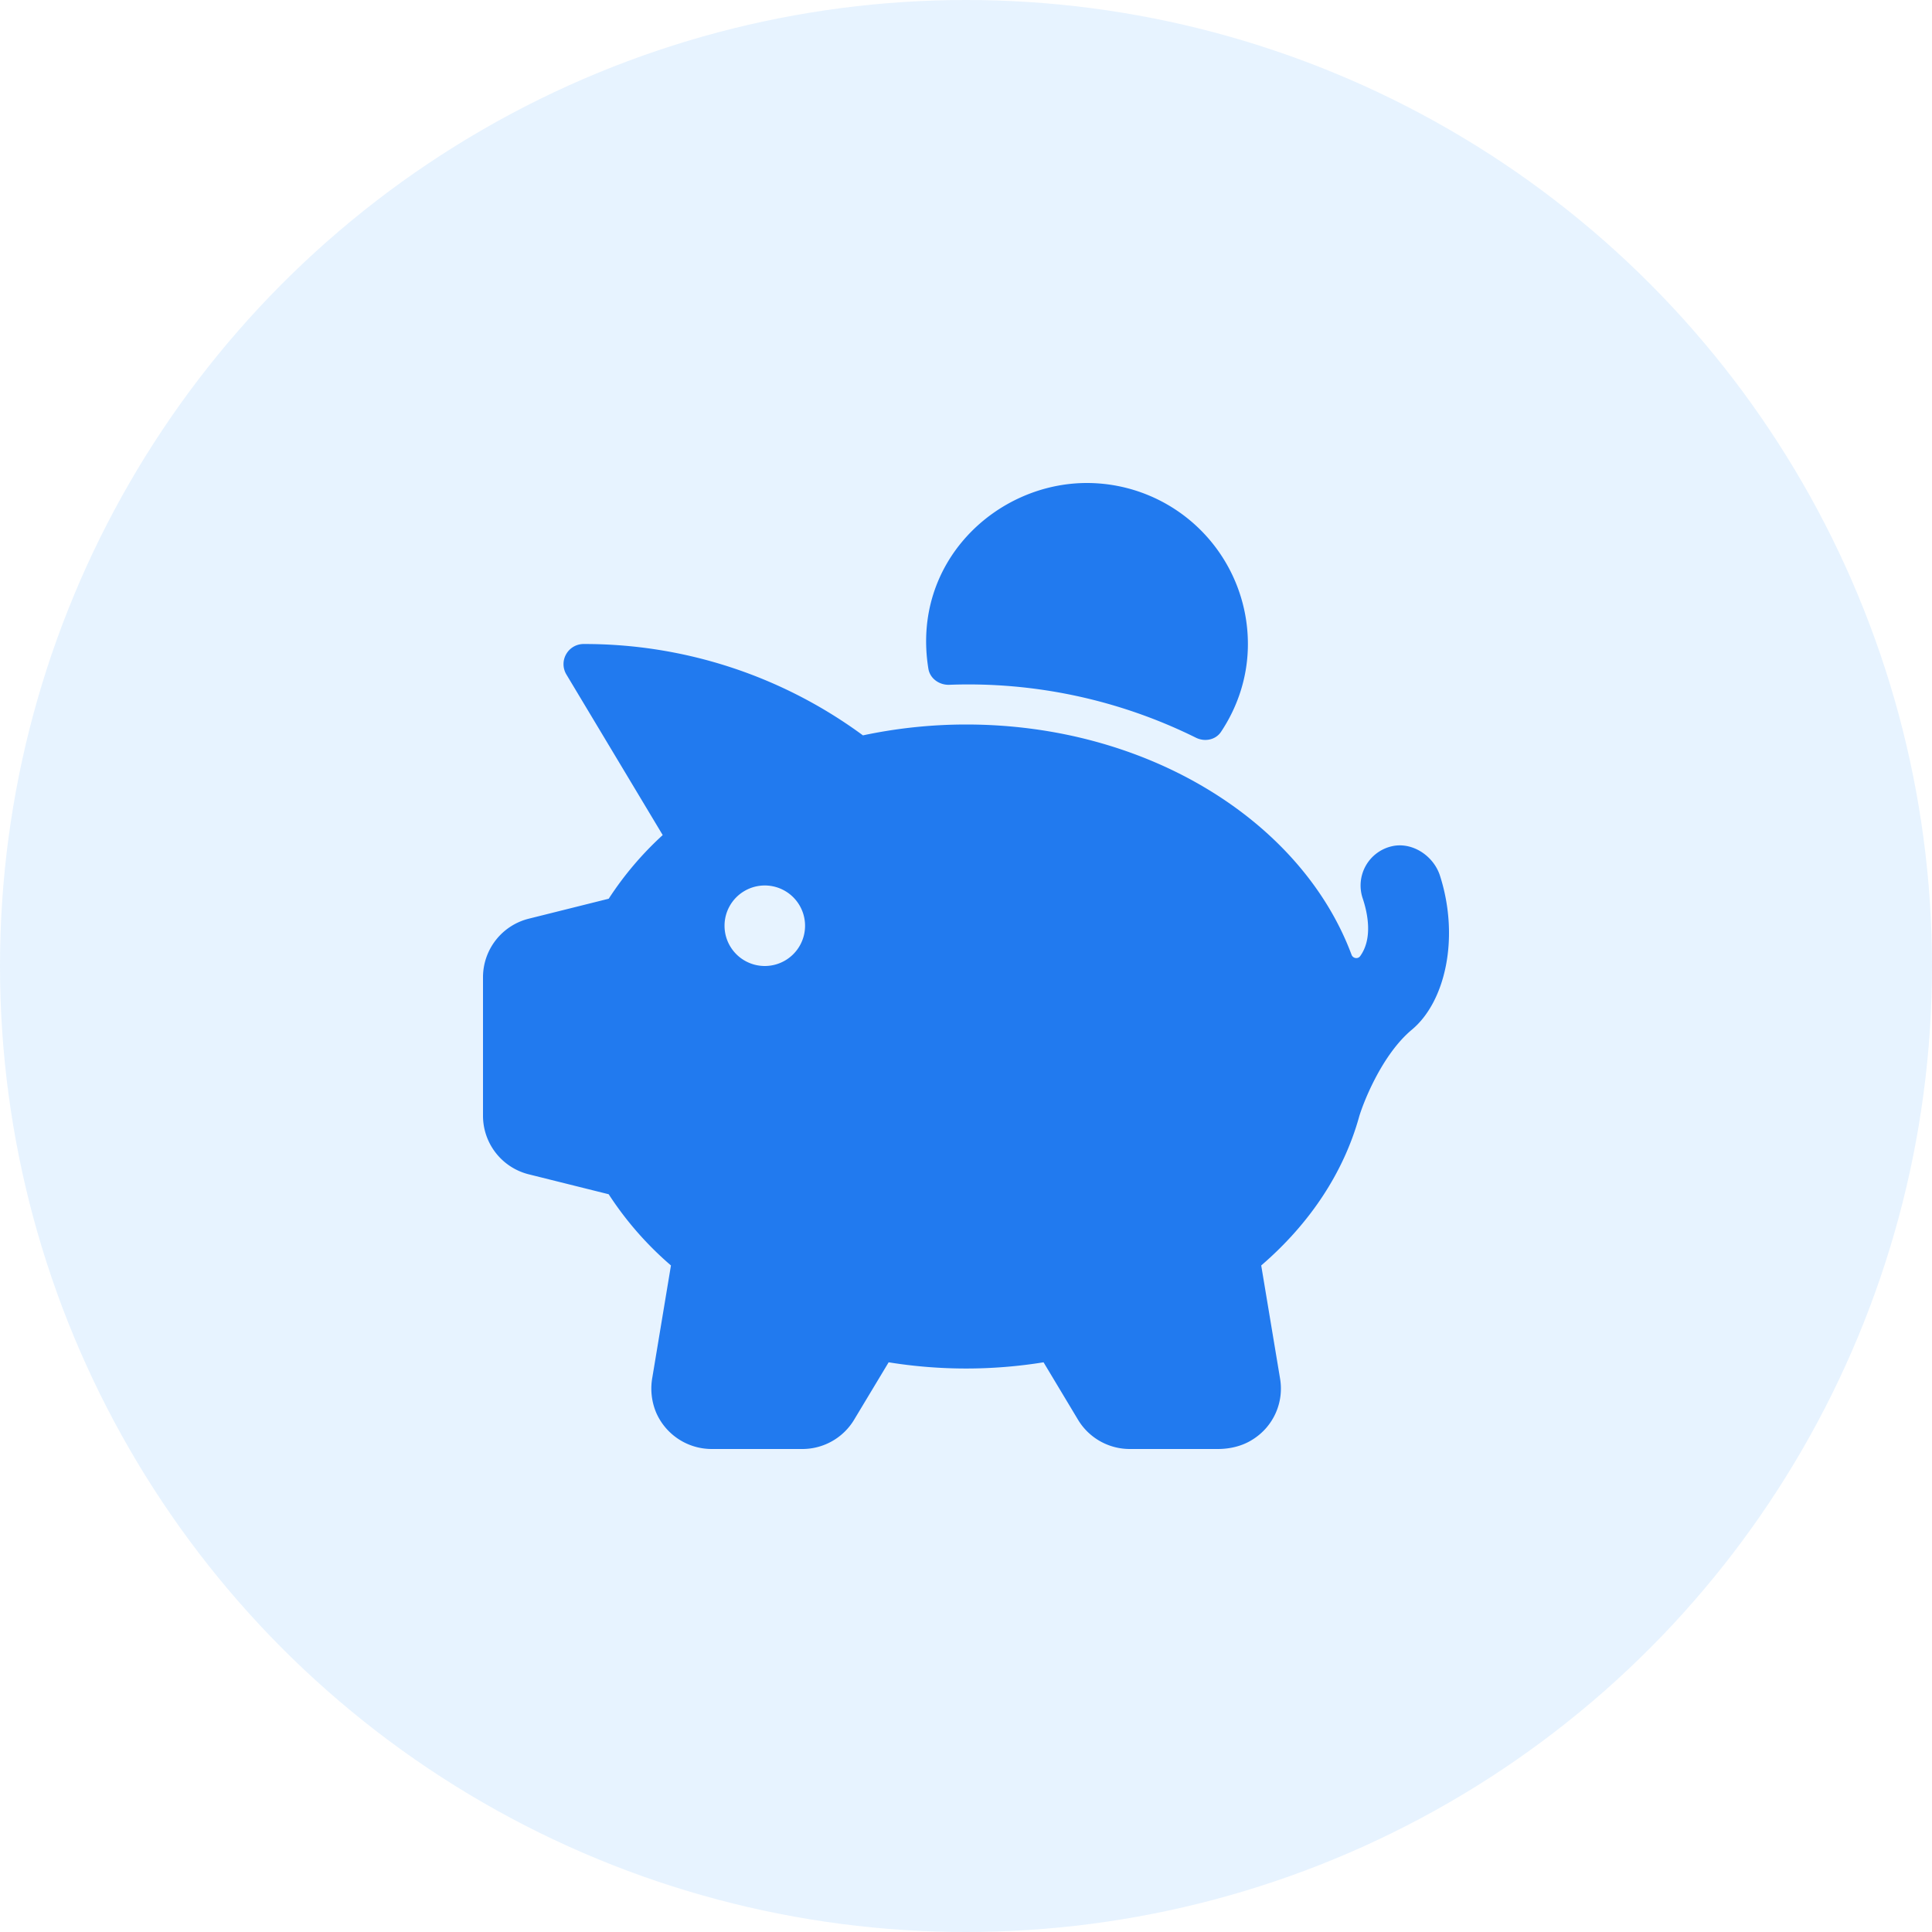 <svg width="56" height="56" xmlns="http://www.w3.org/2000/svg"><g fill="none" fill-rule="evenodd"><circle fill-opacity=".097" fill="#007CF7" cx="28" cy="28" r="28"/><path d="M23.335 26.833a1.167 1.167 0 10-2.334 0 1.167 1.167 0 002.334 0m17.59 3.012c-.893.744-1.436 2.187-1.535 2.542-.448 1.597-1.415 3.072-2.833 4.293l.547 3.283a1.738 1.738 0 01-.788 1.757c-.3.195-.661.28-1.021.28h-2.549a1.75 1.75 0 01-1.5-.85l-.998-1.663a14.09 14.09 0 01-4.49 0l-1 1.663a1.75 1.75 0 01-1.5.85h-2.63a1.756 1.756 0 01-1.608-1.053 1.808 1.808 0 01-.11-1.03l.538-3.237a9.65 9.65 0 01-1.805-2.064l-2.318-.578a1.75 1.75 0 01-1.325-1.7v-4.01a1.75 1.75 0 011.326-1.699l2.318-.579a9.517 9.517 0 011.565-1.845l-2.792-4.655a.58.58 0 01-.007-.587.58.58 0 01.507-.296 13.6 13.6 0 018.096 2.648 14.415 14.415 0 012.99-.315c5.277 0 9.735 2.82 11.172 6.673.04.108.183.133.25.041.37-.512.218-1.245.073-1.676a1.167 1.167 0 01.826-1.504c.597-.15 1.23.266 1.416.853.573 1.794.154 3.65-.814 4.457M26.91 19.386C26.407 16.301 28.876 14 31.503 14a4.668 4.668 0 014.668 4.667c0 .943-.292 1.813-.778 2.544-.158.238-.476.299-.732.17a14.857 14.857 0 00-7.146-1.532c-.287.01-.559-.18-.605-.464" fill="#217AEF" fill-rule="nonzero"/></g></svg>